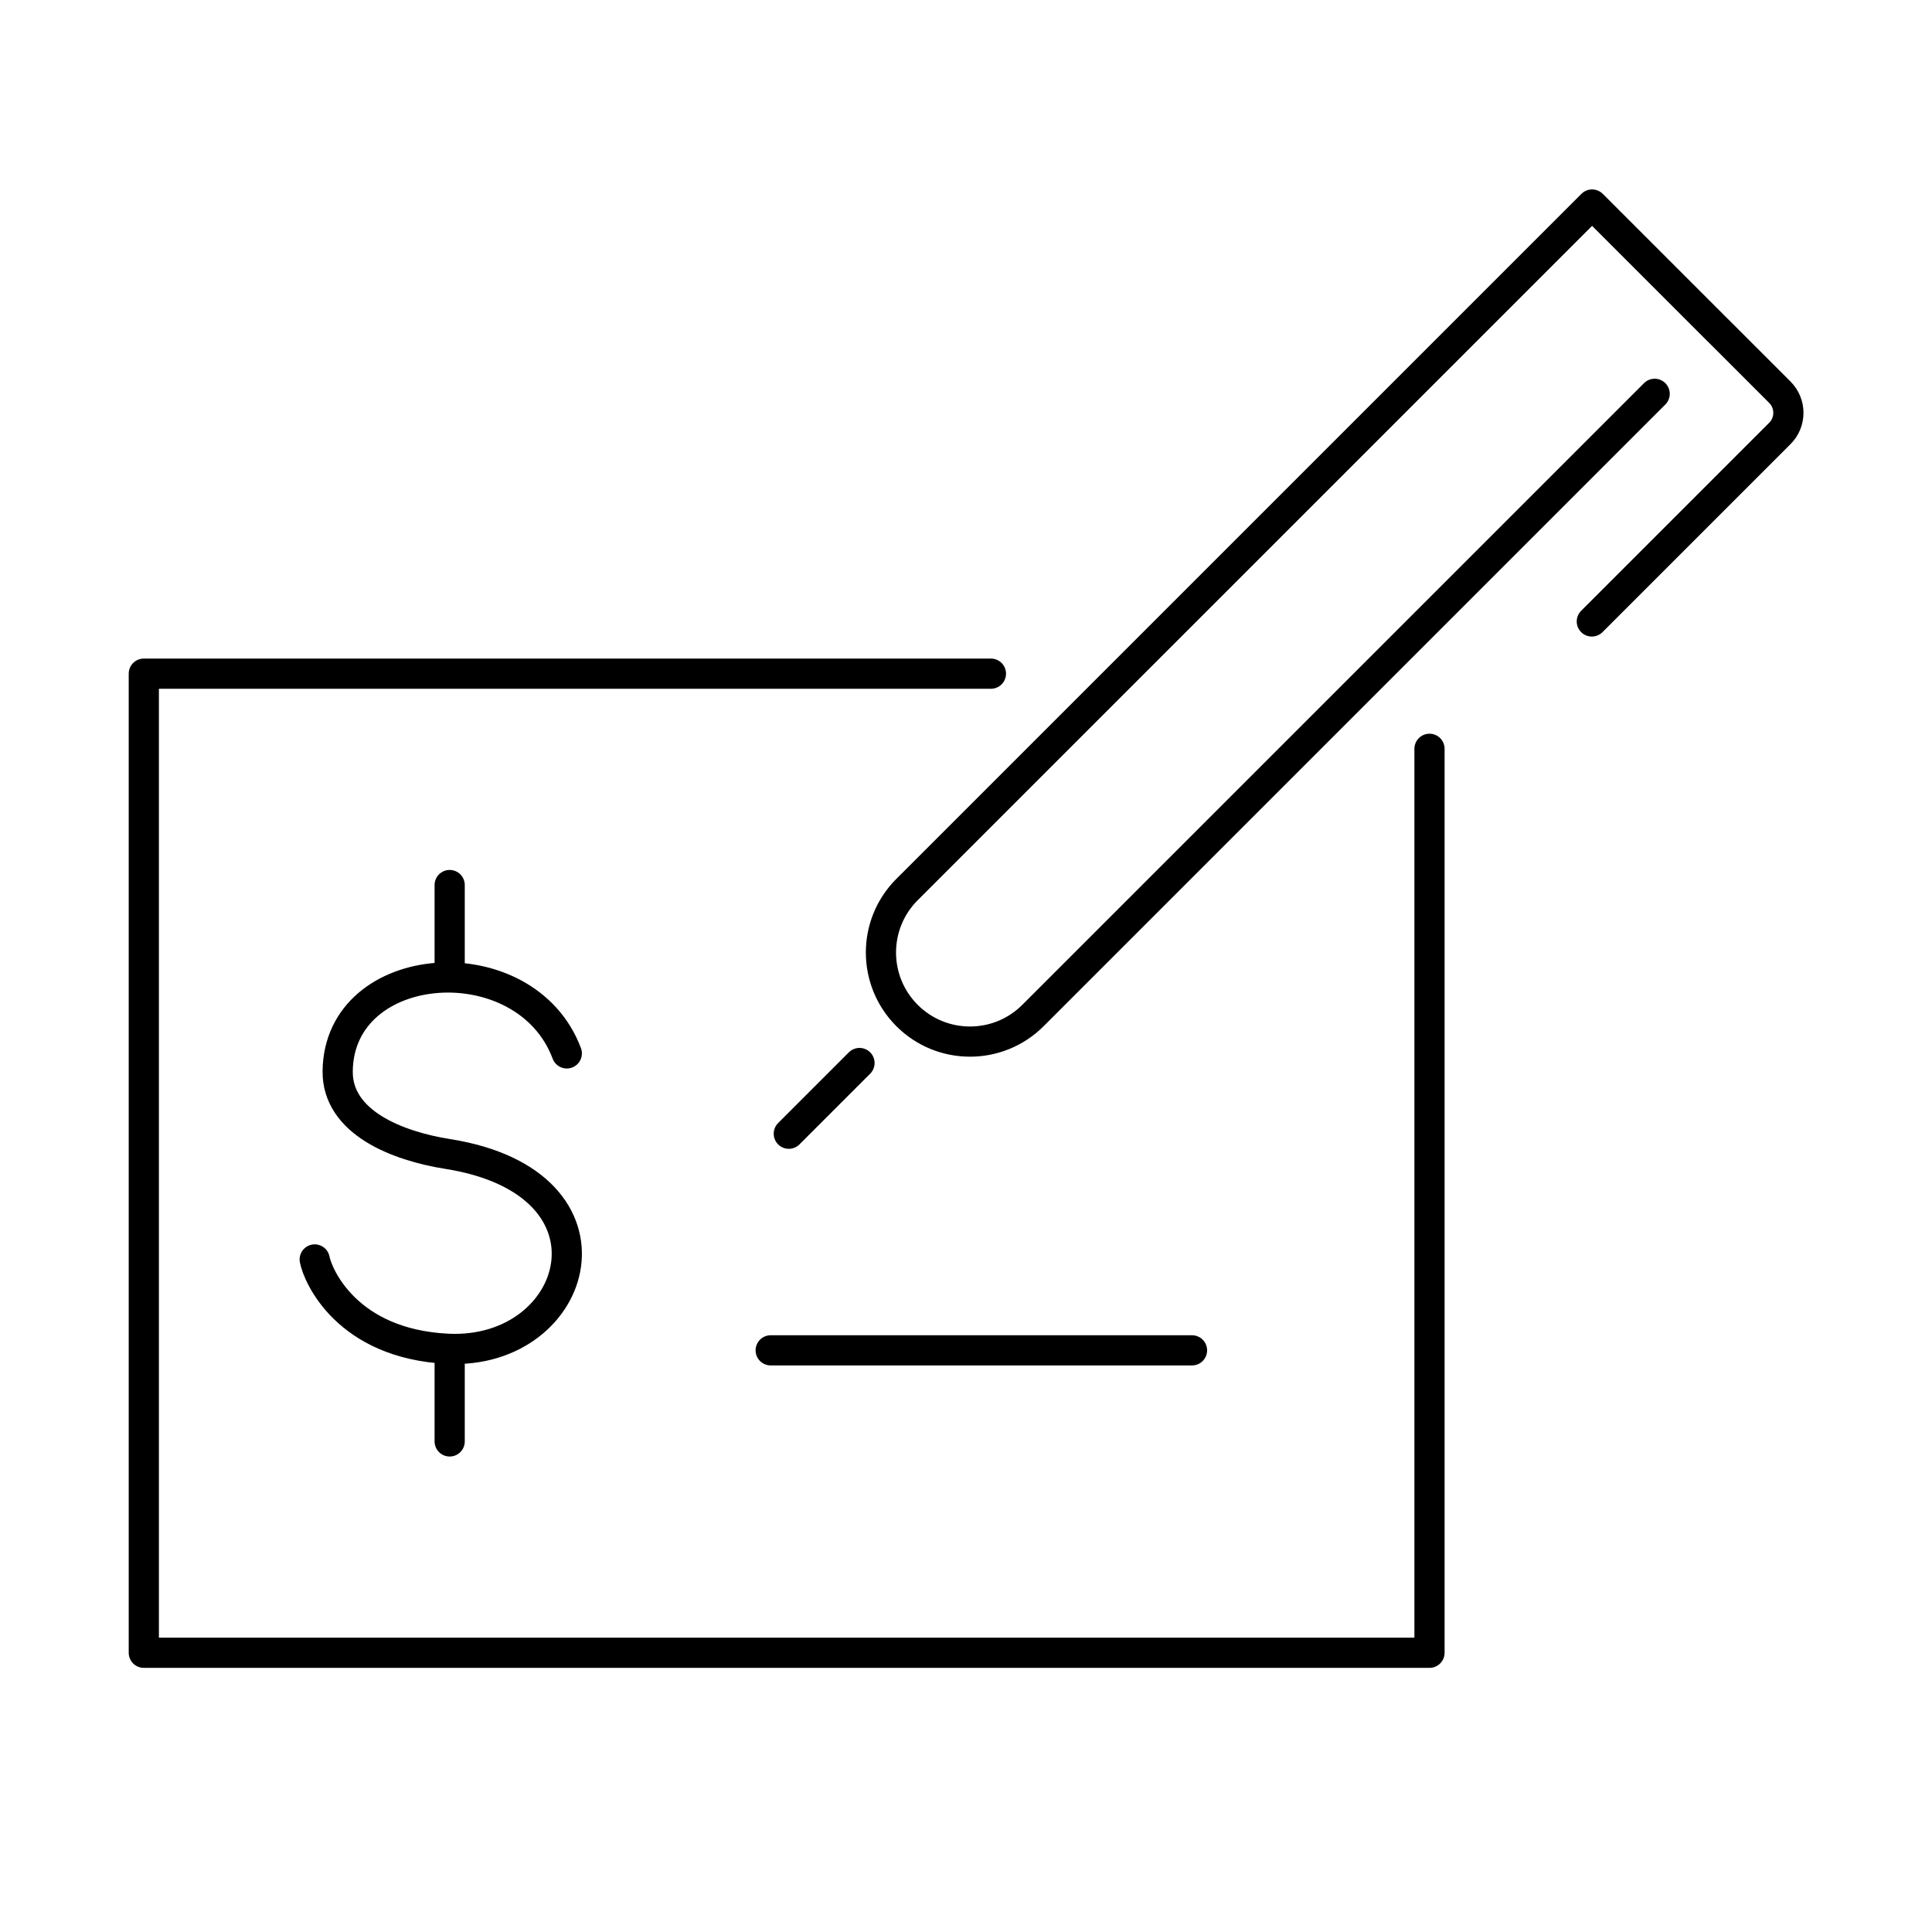 <?xml version="1.0" encoding="utf-8"?>
<svg viewBox="0 0 64 64" width="64" height="64" xml:space="preserve" xmlns="http://www.w3.org/2000/svg">
    <path style="fill:none;stroke:#000000;stroke-width:1;stroke-linecap:round;stroke-linejoin:round;" d="m 27.525,36.161 -1.395,1.395 m 2.342,-2.342 -0.947,0.947 M 56.912,10.947 52.74,6.775 30.047,29.467 h -7.29e-4 c -1.152,1.152 -1.152,3.02 0,4.173 1.152,1.152 3.02,1.152 4.172,0 L 54.813,13.046 m 2.1,-2.1 2.048,2.048 c 0.376,0.376 0.376,0.988 -7.08e-4,1.364 l -6.229,6.229 M 25.53,44.732 h 13.957 m -24.591,-0.046 v 3.063 m 0,-18.431 v 3.063 m 3.88,2.514 c -1.369,-3.65 -7.545,-3.216 -7.59,0.585 -0.021,1.7 1.972,2.483 3.64,2.746 6.073,0.959 4.395,6.67 0,6.454 -3.336,-0.165 -4.299,-2.42 -4.401,-2.959 M 47.354,24.805 V 54.75 H 4.764 V 22.316 h 28.062" />
</svg>